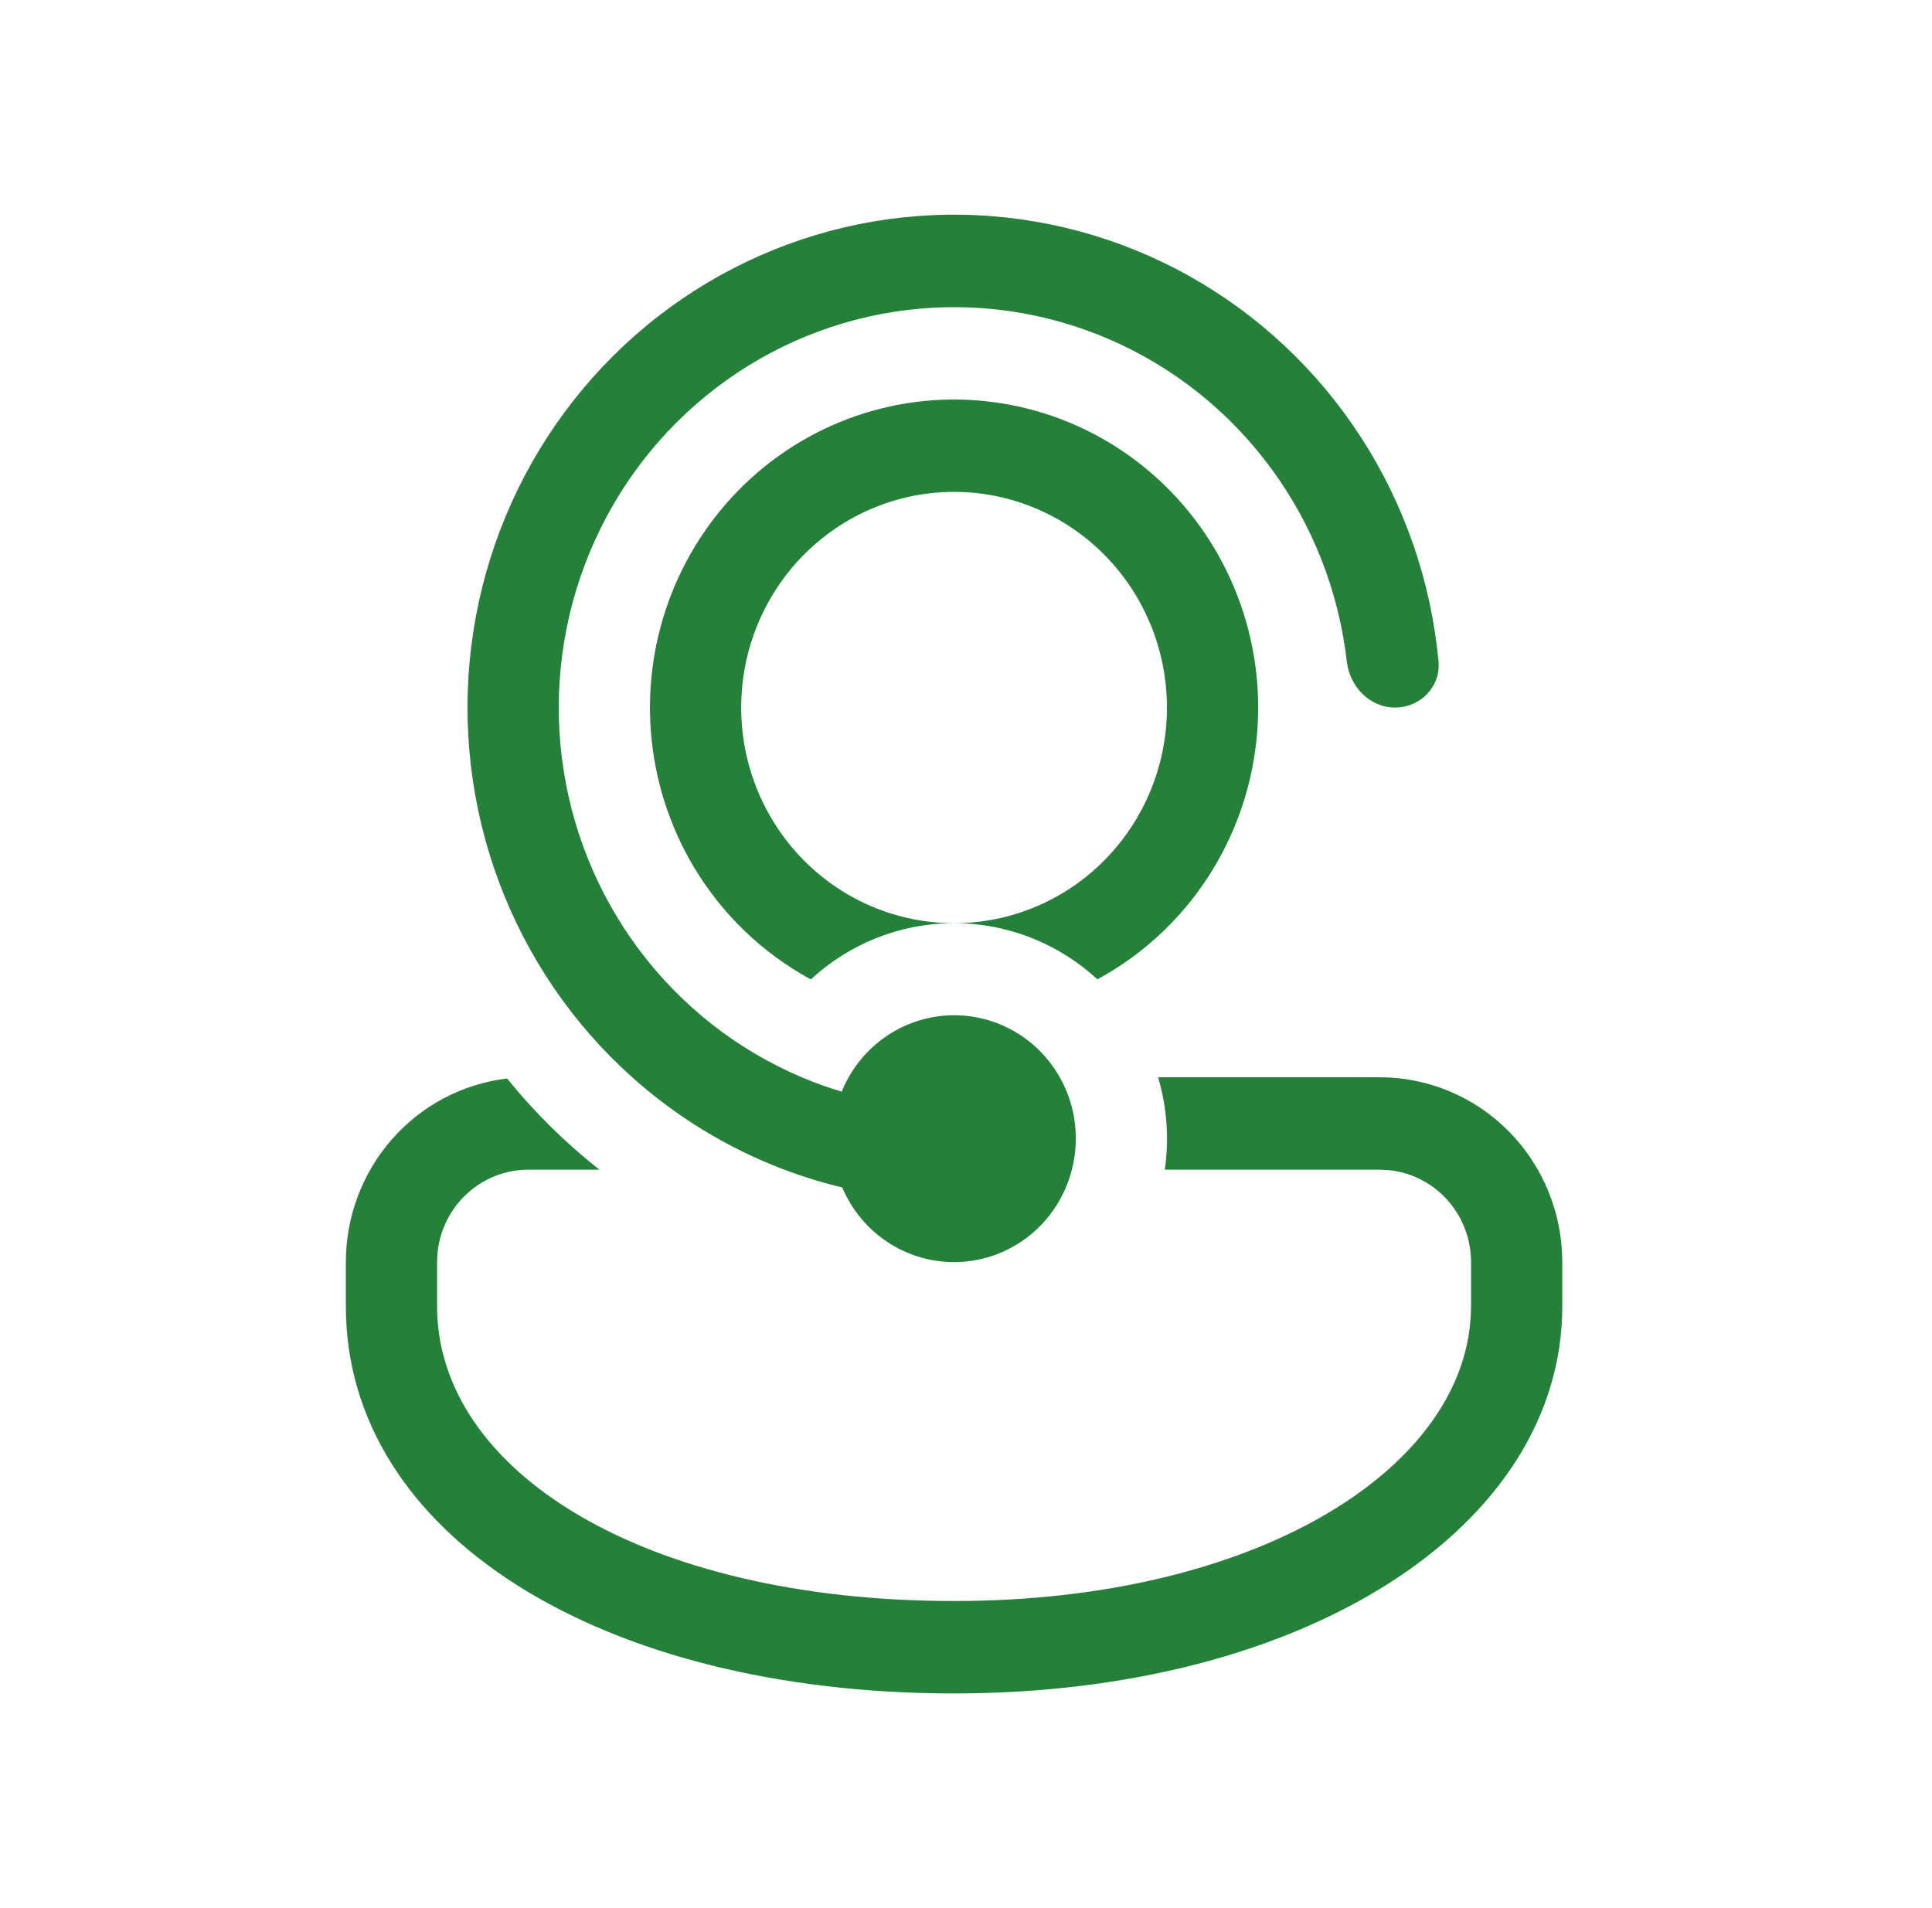 <svg width="81" height="80" viewBox="0 0 81 80" fill="none" xmlns="http://www.w3.org/2000/svg">
<path d="M40 52.916C39.002 52.916 38.025 52.62 37.191 52.063C36.358 51.507 35.704 50.715 35.311 49.785C34.488 49.589 33.678 49.34 32.886 49.041L32.842 49.026C30.515 48.141 28.368 46.833 26.505 45.166C24.01 42.936 22.091 40.121 20.916 36.967C19.74 33.813 19.344 30.416 19.762 27.071C20.18 23.726 21.4 20.536 23.314 17.779C25.228 15.021 27.779 12.78 30.745 11.25C33.71 9.72 37 8.949 40.327 9.003C43.654 9.057 46.918 9.934 49.834 11.559C52.749 13.184 55.228 15.507 57.054 18.325C58.88 21.143 59.998 24.372 60.311 27.728C60.41 28.795 59.546 29.666 58.487 29.666C57.432 29.666 56.588 28.795 56.465 27.73C56.128 24.794 55.032 22 53.287 19.63C51.542 17.26 49.211 15.399 46.528 14.235C43.846 13.071 40.908 12.645 38.011 13C35.114 13.355 32.361 14.478 30.03 16.257C27.699 18.035 25.872 20.406 24.736 23.129C23.599 25.852 23.192 28.83 23.556 31.764C23.919 34.697 25.041 37.481 26.807 39.834C28.574 42.188 30.922 44.027 33.615 45.166L33.717 45.21C34.227 45.422 34.752 45.608 35.288 45.77C35.779 44.558 36.707 43.58 37.883 43.034C39.059 42.489 40.397 42.416 41.623 42.832C42.85 43.248 43.876 44.121 44.491 45.273C45.107 46.426 45.267 47.773 44.939 49.041C44.657 50.15 44.018 51.133 43.124 51.834C42.23 52.536 41.131 52.916 40 52.916ZM22.15 49.041H25.131C23.705 47.916 22.406 46.634 21.26 45.218C19.398 45.439 17.68 46.345 16.434 47.764C15.188 49.183 14.5 51.017 14.5 52.916V54.763C14.5 64.368 25.235 71 40 71C54.764 71 65.5 64.004 65.5 54.763V52.916C65.5 50.861 64.694 48.889 63.259 47.436C61.825 45.982 59.879 45.166 57.85 45.166H48.555C48.925 46.422 49.02 47.744 48.836 49.041H57.85L58.22 49.059C59.166 49.152 60.044 49.599 60.682 50.312C61.321 51.025 61.675 51.953 61.675 52.916V54.763L61.662 55.179C61.305 61.689 52.561 67.125 40 67.125C26.967 67.125 18.325 61.671 18.325 54.763V52.916L18.343 52.541C18.435 51.583 18.875 50.694 19.579 50.047C20.283 49.4 21.2 49.041 22.15 49.041ZM52.75 29.666C52.75 32.005 52.123 34.302 50.936 36.309C49.748 38.316 48.045 39.958 46.008 41.061C44.366 39.543 42.222 38.704 40 38.707C41.172 38.707 42.333 38.474 43.415 38.019C44.498 37.565 45.482 36.899 46.311 36.059C47.14 35.219 47.797 34.223 48.246 33.126C48.694 32.029 48.925 30.853 48.925 29.666C48.925 28.478 48.694 27.302 48.246 26.205C47.797 25.108 47.14 24.111 46.311 23.272C45.482 22.432 44.498 21.766 43.415 21.312C42.333 20.857 41.172 20.623 40 20.623C37.633 20.623 35.363 21.576 33.689 23.272C32.015 24.968 31.075 27.267 31.075 29.666C31.075 32.063 32.015 34.363 33.689 36.059C35.363 37.755 37.633 38.707 40 38.707C37.685 38.707 35.578 39.601 33.995 41.063C31.96 39.959 30.258 38.319 29.068 36.315C28.057 34.608 27.449 32.688 27.291 30.704C27.133 28.72 27.43 26.726 28.159 24.877C28.888 23.029 30.028 21.376 31.491 20.047C32.955 18.719 34.701 17.751 36.595 17.22C38.488 16.688 40.477 16.607 42.407 16.983C44.336 17.358 46.154 18.181 47.718 19.385C49.282 20.59 50.549 22.145 51.422 23.928C52.295 25.711 52.75 27.675 52.75 29.666Z" fill="#25813A"/>
</svg>
